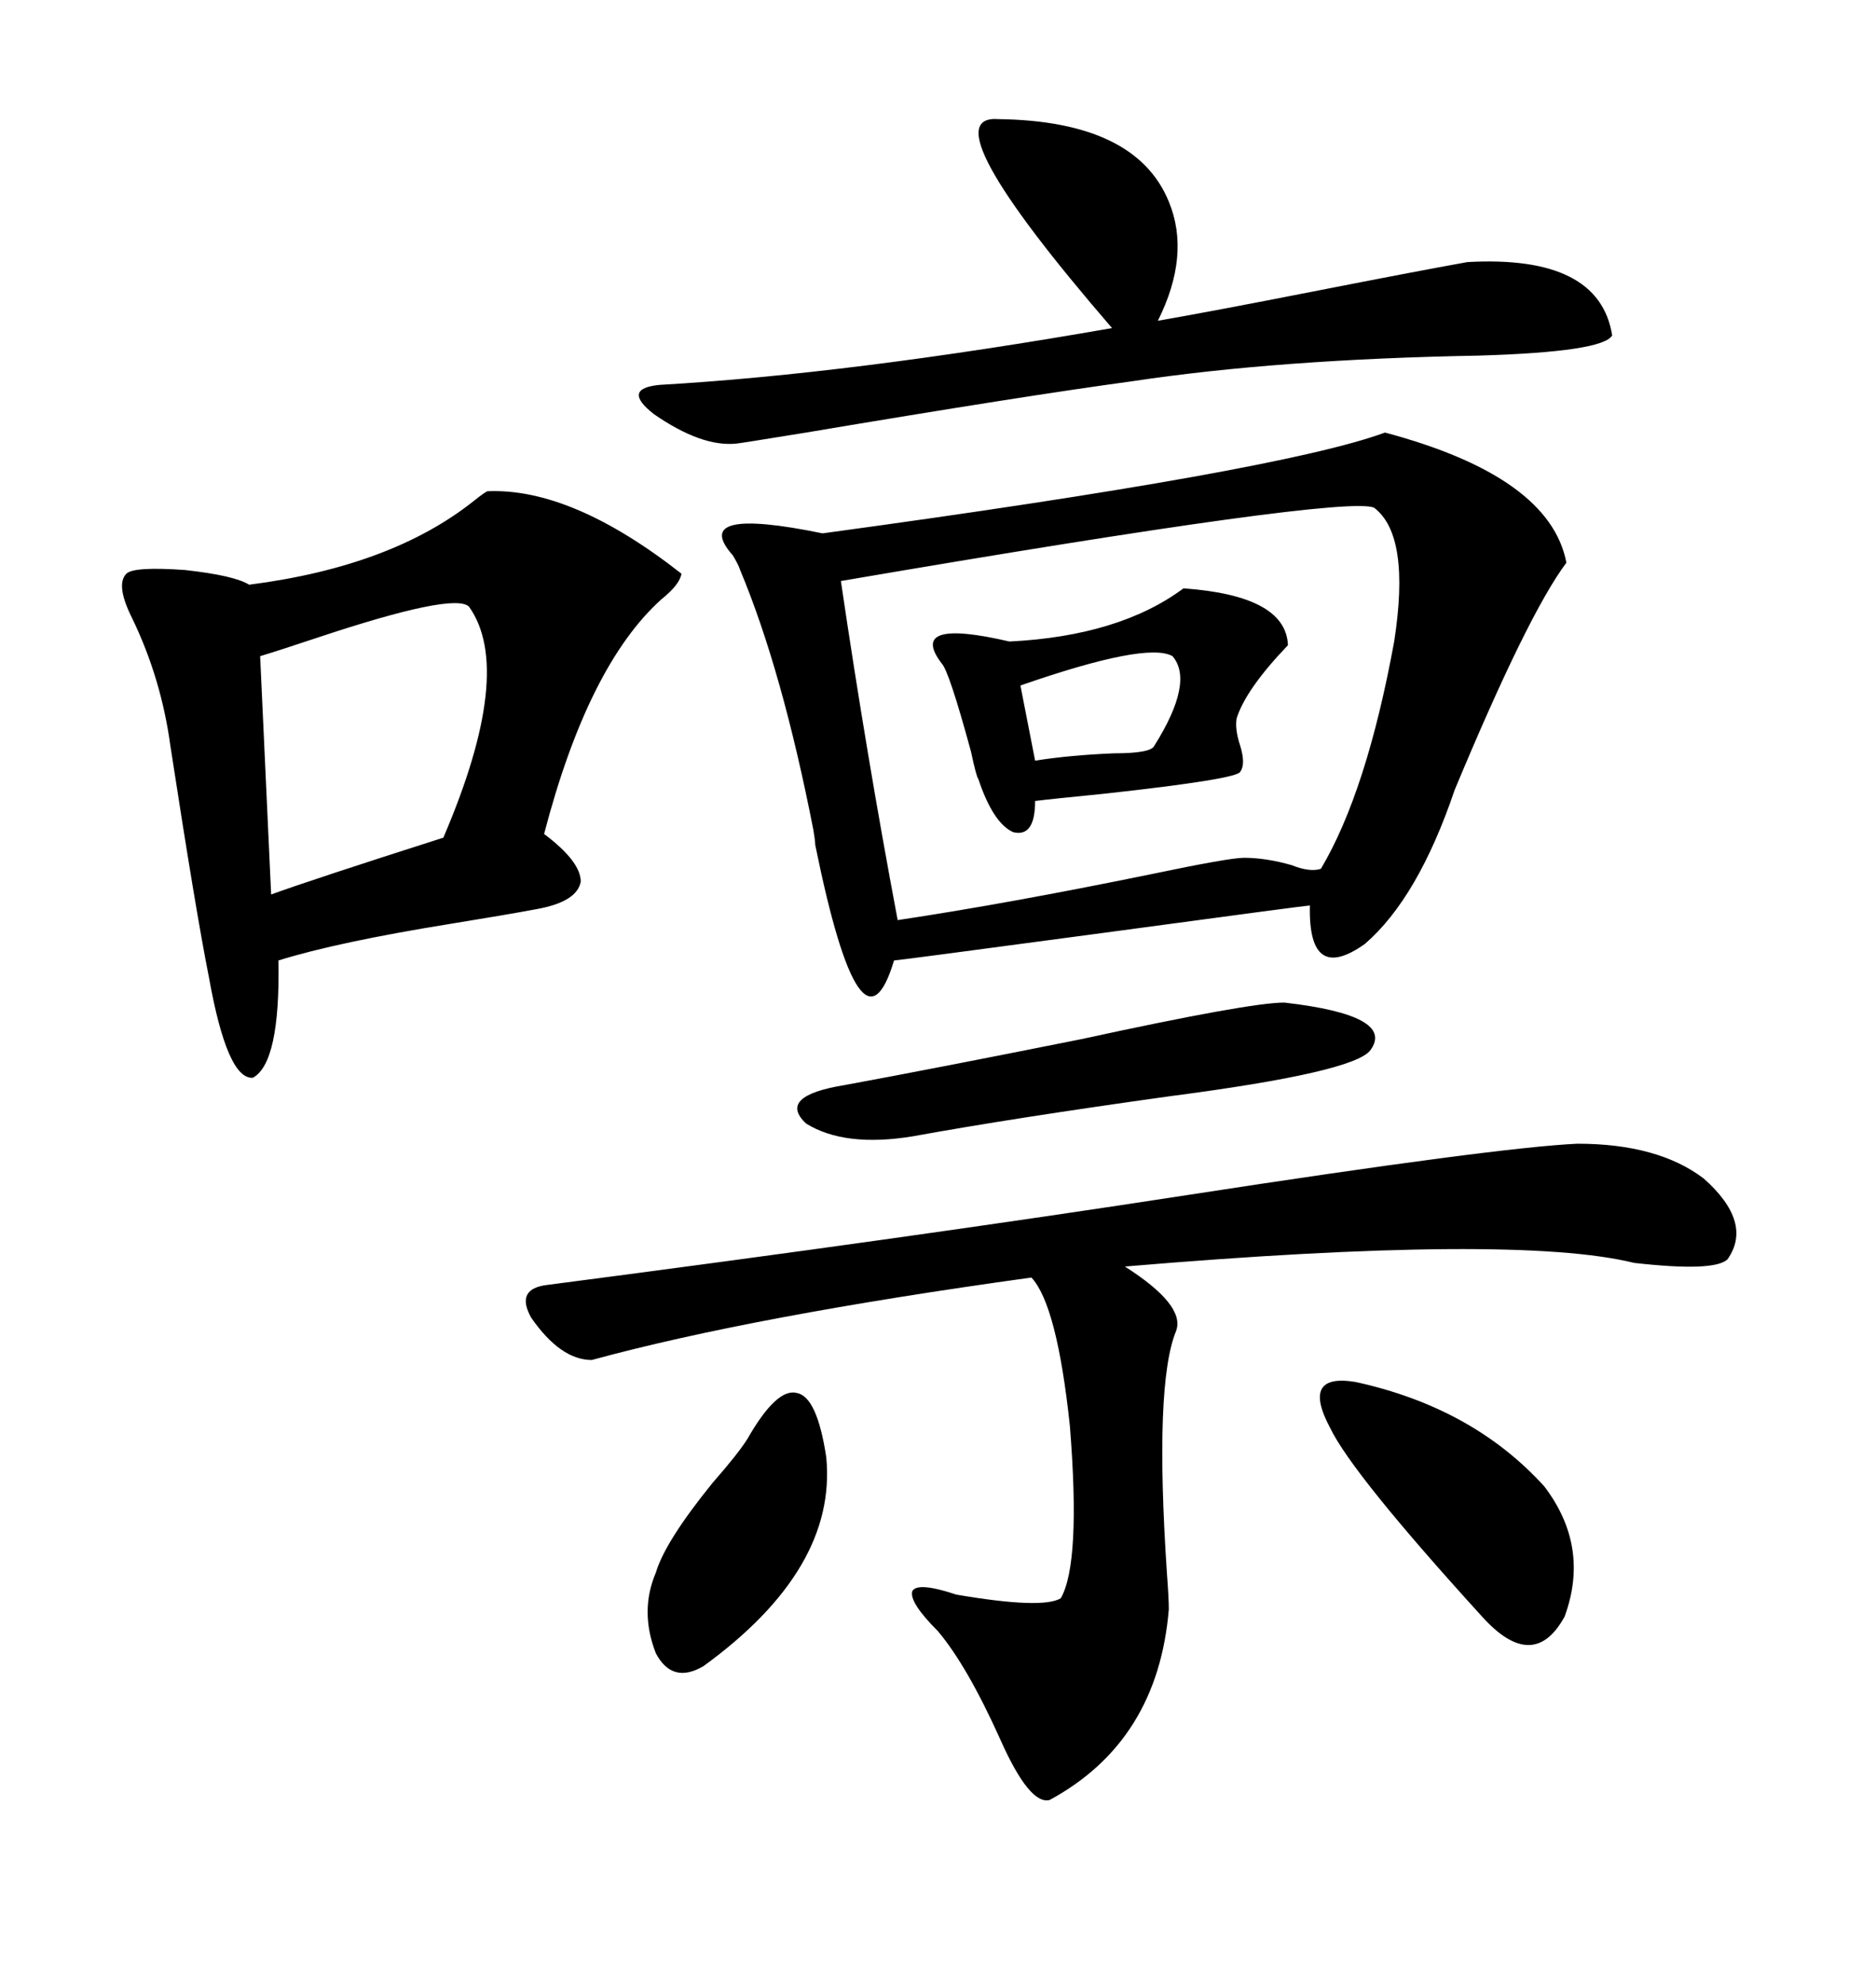 <svg xmlns="http://www.w3.org/2000/svg" xmlns:xlink="http://www.w3.org/1999/xlink" width="300" height="317.285"><path d="M221.48 69.14L221.48 69.14Q247.85 76.17 250.49 89.94L250.49 89.94Q244.34 98.14 232.62 126.27L232.62 126.27Q226.76 143.55 218.26 150.88L218.26 150.88Q209.18 157.32 209.47 144.73L209.47 144.73Q208.89 144.73 176.37 149.12L176.37 149.12Q143.55 153.52 142.97 153.52L142.97 153.52Q137.70 171.09 130.37 135.06L130.37 135.06Q130.37 134.47 130.08 132.71L130.08 132.71Q125.10 107.23 118.36 91.11L118.36 91.11Q118.07 90.23 117.19 88.77L117.19 88.77Q110.16 80.86 131.54 85.25L131.54 85.25Q204.79 75.29 221.48 69.14ZM219.73 81.15L219.73 81.15Q215.04 79.10 134.47 92.87L134.47 92.87Q138.57 120.70 143.55 147.07L143.55 147.07Q161.13 144.43 183.98 139.75L183.98 139.75Q196.58 137.11 198.93 137.11L198.93 137.11Q202.44 137.11 206.54 138.28L206.54 138.28Q209.47 139.45 211.23 138.87L211.23 138.87Q218.55 126.56 222.95 102.54L222.95 102.54Q225.59 85.55 219.73 81.15ZM77.93 78.52L77.93 78.52Q91.41 77.93 108.98 91.70L108.98 91.70Q108.69 93.46 105.76 95.80L105.76 95.80Q94.04 106.35 87.01 133.30L87.01 133.30Q92.87 137.70 92.87 140.92L92.87 140.92Q92.29 144.14 85.84 145.31L85.84 145.31Q81.15 146.19 72.07 147.66L72.07 147.66Q53.91 150.59 44.53 153.52L44.53 153.52Q44.82 169.92 40.43 172.27L40.43 172.27Q36.33 172.56 33.40 156.15L33.40 156.15Q31.35 145.90 27.25 119.24L27.25 119.24Q25.78 108.40 21.09 98.73L21.09 98.73Q18.46 93.46 20.21 91.70L20.21 91.70Q21.39 90.53 29.59 91.11L29.59 91.11Q37.50 91.99 39.84 93.46L39.84 93.46Q62.70 90.53 75.88 79.98L75.88 79.98Q77.34 78.81 77.93 78.52ZM252.25 182.81L252.25 182.81Q265.14 182.81 272.46 188.38L272.46 188.38Q280.37 195.41 276.27 201.27L276.27 201.27Q274.22 203.32 261.33 201.86L261.33 201.86Q242.29 197.17 179.88 202.44L179.88 202.44Q189.55 208.59 188.09 212.70L188.09 212.70Q184.57 221.19 186.62 251.66L186.62 251.66Q186.91 255.47 186.91 257.23L186.91 257.23Q185.16 278.32 167.87 287.70L167.87 287.70Q164.65 288.57 159.96 278.03L159.96 278.03Q154.69 266.31 150 260.74L150 260.74Q145.31 256.05 145.90 254.30L145.90 254.30Q146.78 252.83 152.93 254.88L152.93 254.88Q166.70 257.23 169.63 255.47L169.63 255.47Q172.85 249.90 171.09 227.93L171.09 227.93Q169.04 208.59 164.94 204.20L164.94 204.20Q120.41 210.35 94.63 217.38L94.63 217.38Q89.65 217.38 84.96 210.64L84.96 210.64Q82.32 205.96 87.60 205.37L87.60 205.37Q146.19 197.75 189.84 191.02L189.84 191.02Q239.36 183.40 252.25 182.81ZM117.77 70.90L117.77 70.90Q112.21 71.48 104.59 66.21L104.59 66.21Q99.32 62.11 105.47 61.52L105.47 61.52Q135.94 59.77 177.83 52.44L177.83 52.44Q148.24 18.16 159.67 19.04L159.67 19.04Q181.64 19.34 186.91 32.23L186.91 32.23Q190.43 40.72 185.16 51.27L185.16 51.27Q193.65 49.80 210.06 46.58L210.06 46.58Q226.46 43.36 234.67 41.89L234.67 41.89Q255.76 40.72 257.81 53.61L257.81 53.61Q256.35 56.25 236.43 56.84L236.43 56.84Q204.49 57.42 181.05 60.94L181.05 60.94Q163.77 63.28 128.91 69.14L128.91 69.14Q118.07 70.90 117.77 70.90ZM189.26 94.04L189.26 94.04Q205.66 95.21 205.96 103.13L205.96 103.13Q199.22 110.16 197.75 114.84L197.75 114.84Q197.46 116.60 198.34 119.24L198.34 119.24Q199.22 122.17 198.34 123.34L198.34 123.34Q198.05 124.51 176.66 126.86L176.66 126.86Q167.87 127.73 165.53 128.03L165.53 128.03Q165.53 133.89 162.01 133.01L162.01 133.01Q158.79 131.54 156.45 124.51L156.45 124.51Q156.15 124.22 155.27 120.12L155.27 120.12Q151.76 107.23 150.59 106.05L150.59 106.05Q145.02 98.73 161.43 102.54L161.43 102.54Q179.00 101.66 189.26 94.04ZM75 96.97L75 96.97Q72.66 94.63 50.68 101.95L50.68 101.95Q44.53 104.00 41.60 104.88L41.60 104.88L43.36 142.97Q49.80 140.63 70.90 133.89L70.90 133.89Q82.32 107.23 75 96.97ZM135.06 173.44L135.06 173.44Q149.41 170.80 172.85 166.11L172.85 166.11Q199.80 160.25 205.37 160.25L205.37 160.25Q223.24 162.30 219.14 167.87L219.14 167.87Q216.50 171.39 187.21 175.20L187.21 175.20Q162.01 178.71 145.90 181.64L145.90 181.64Q135.06 183.40 128.91 179.59L128.91 179.59Q124.22 175.20 135.06 173.44ZM216.80 220.90L216.80 220.90Q235.55 225 246.97 237.60L246.97 237.60Q254.30 247.27 250.20 258.40L250.20 258.40Q245.21 267.48 237.01 258.40L237.01 258.40Q216.21 235.55 212.70 228.22L212.70 228.22Q208.01 219.43 216.80 220.90ZM119.53 229.98L119.53 229.98Q124.22 221.78 127.44 222.66L127.44 222.66Q130.66 223.24 132.13 232.91L132.13 232.91Q133.89 250.78 112.50 266.31L112.50 266.31Q107.52 269.24 104.88 264.26L104.88 264.26Q102.25 257.52 104.88 251.37L104.88 251.37Q106.35 246.39 113.96 237.01L113.96 237.01Q118.07 232.32 119.53 229.98ZM187.50 104.88L187.50 104.88Q183.40 102.54 163.18 109.57L163.18 109.57L165.53 121.58Q171.09 120.70 178.13 120.41L178.13 120.41Q183.98 120.41 184.57 119.24L184.57 119.24Q191.02 108.98 187.50 104.88Z"/></svg>